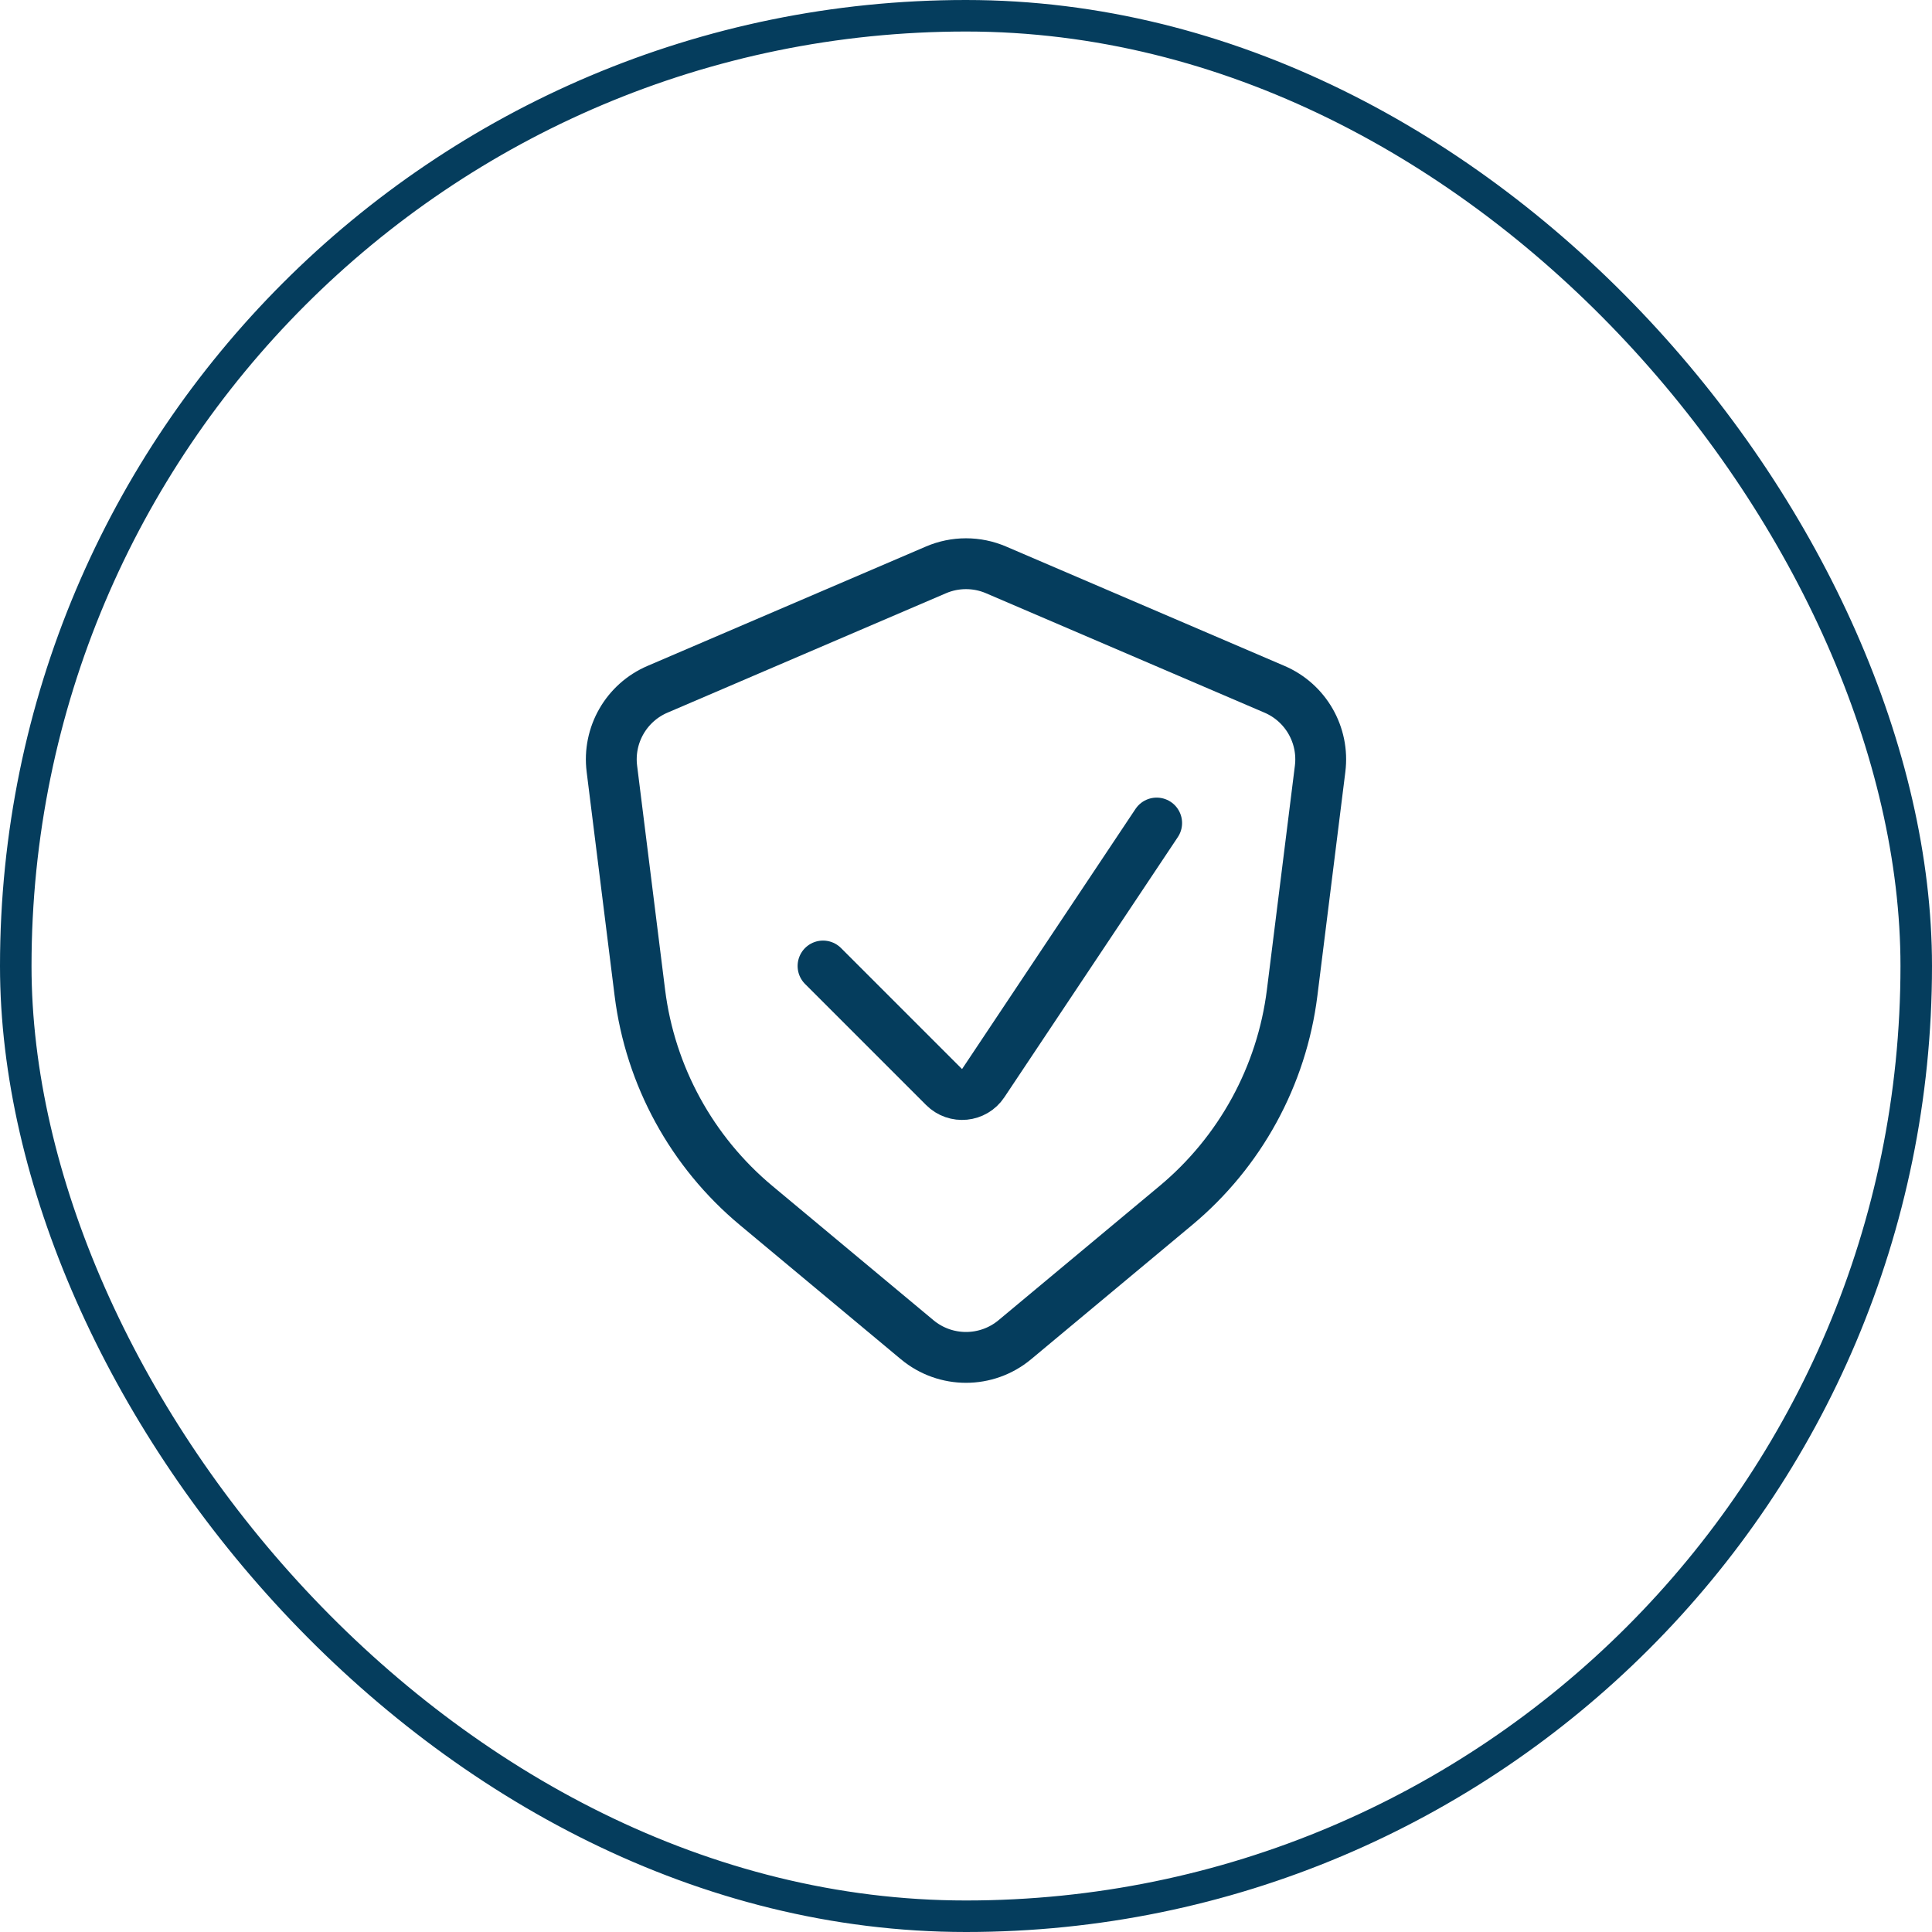 <svg width="38" height="38" viewBox="0 0 38 38" fill="none" xmlns="http://www.w3.org/2000/svg">
<rect x="0.31" y="0.31" width="37.38" height="37.38" rx="18.69" stroke="#053D5D" stroke-width="0.62"/>
<path d="M18.409 11.209C18.786 11.047 19.214 11.047 19.591 11.209L25.067 13.557C25.682 13.82 26.048 14.458 25.965 15.121L25.415 19.525C25.211 21.161 24.392 22.657 23.126 23.712L19.96 26.351C19.404 26.814 18.596 26.814 18.04 26.351L14.874 23.712C13.608 22.657 12.789 21.161 12.585 19.525L12.035 15.121C11.952 14.458 12.318 13.82 12.933 13.557L18.409 11.209Z" stroke="#053D5D" stroke-linecap="round"/>
<path d="M16.188 19L18.569 21.381C18.792 21.604 19.163 21.568 19.338 21.305L22.75 16.188" stroke="#053D5D" stroke-linecap="round"/>
</svg>
